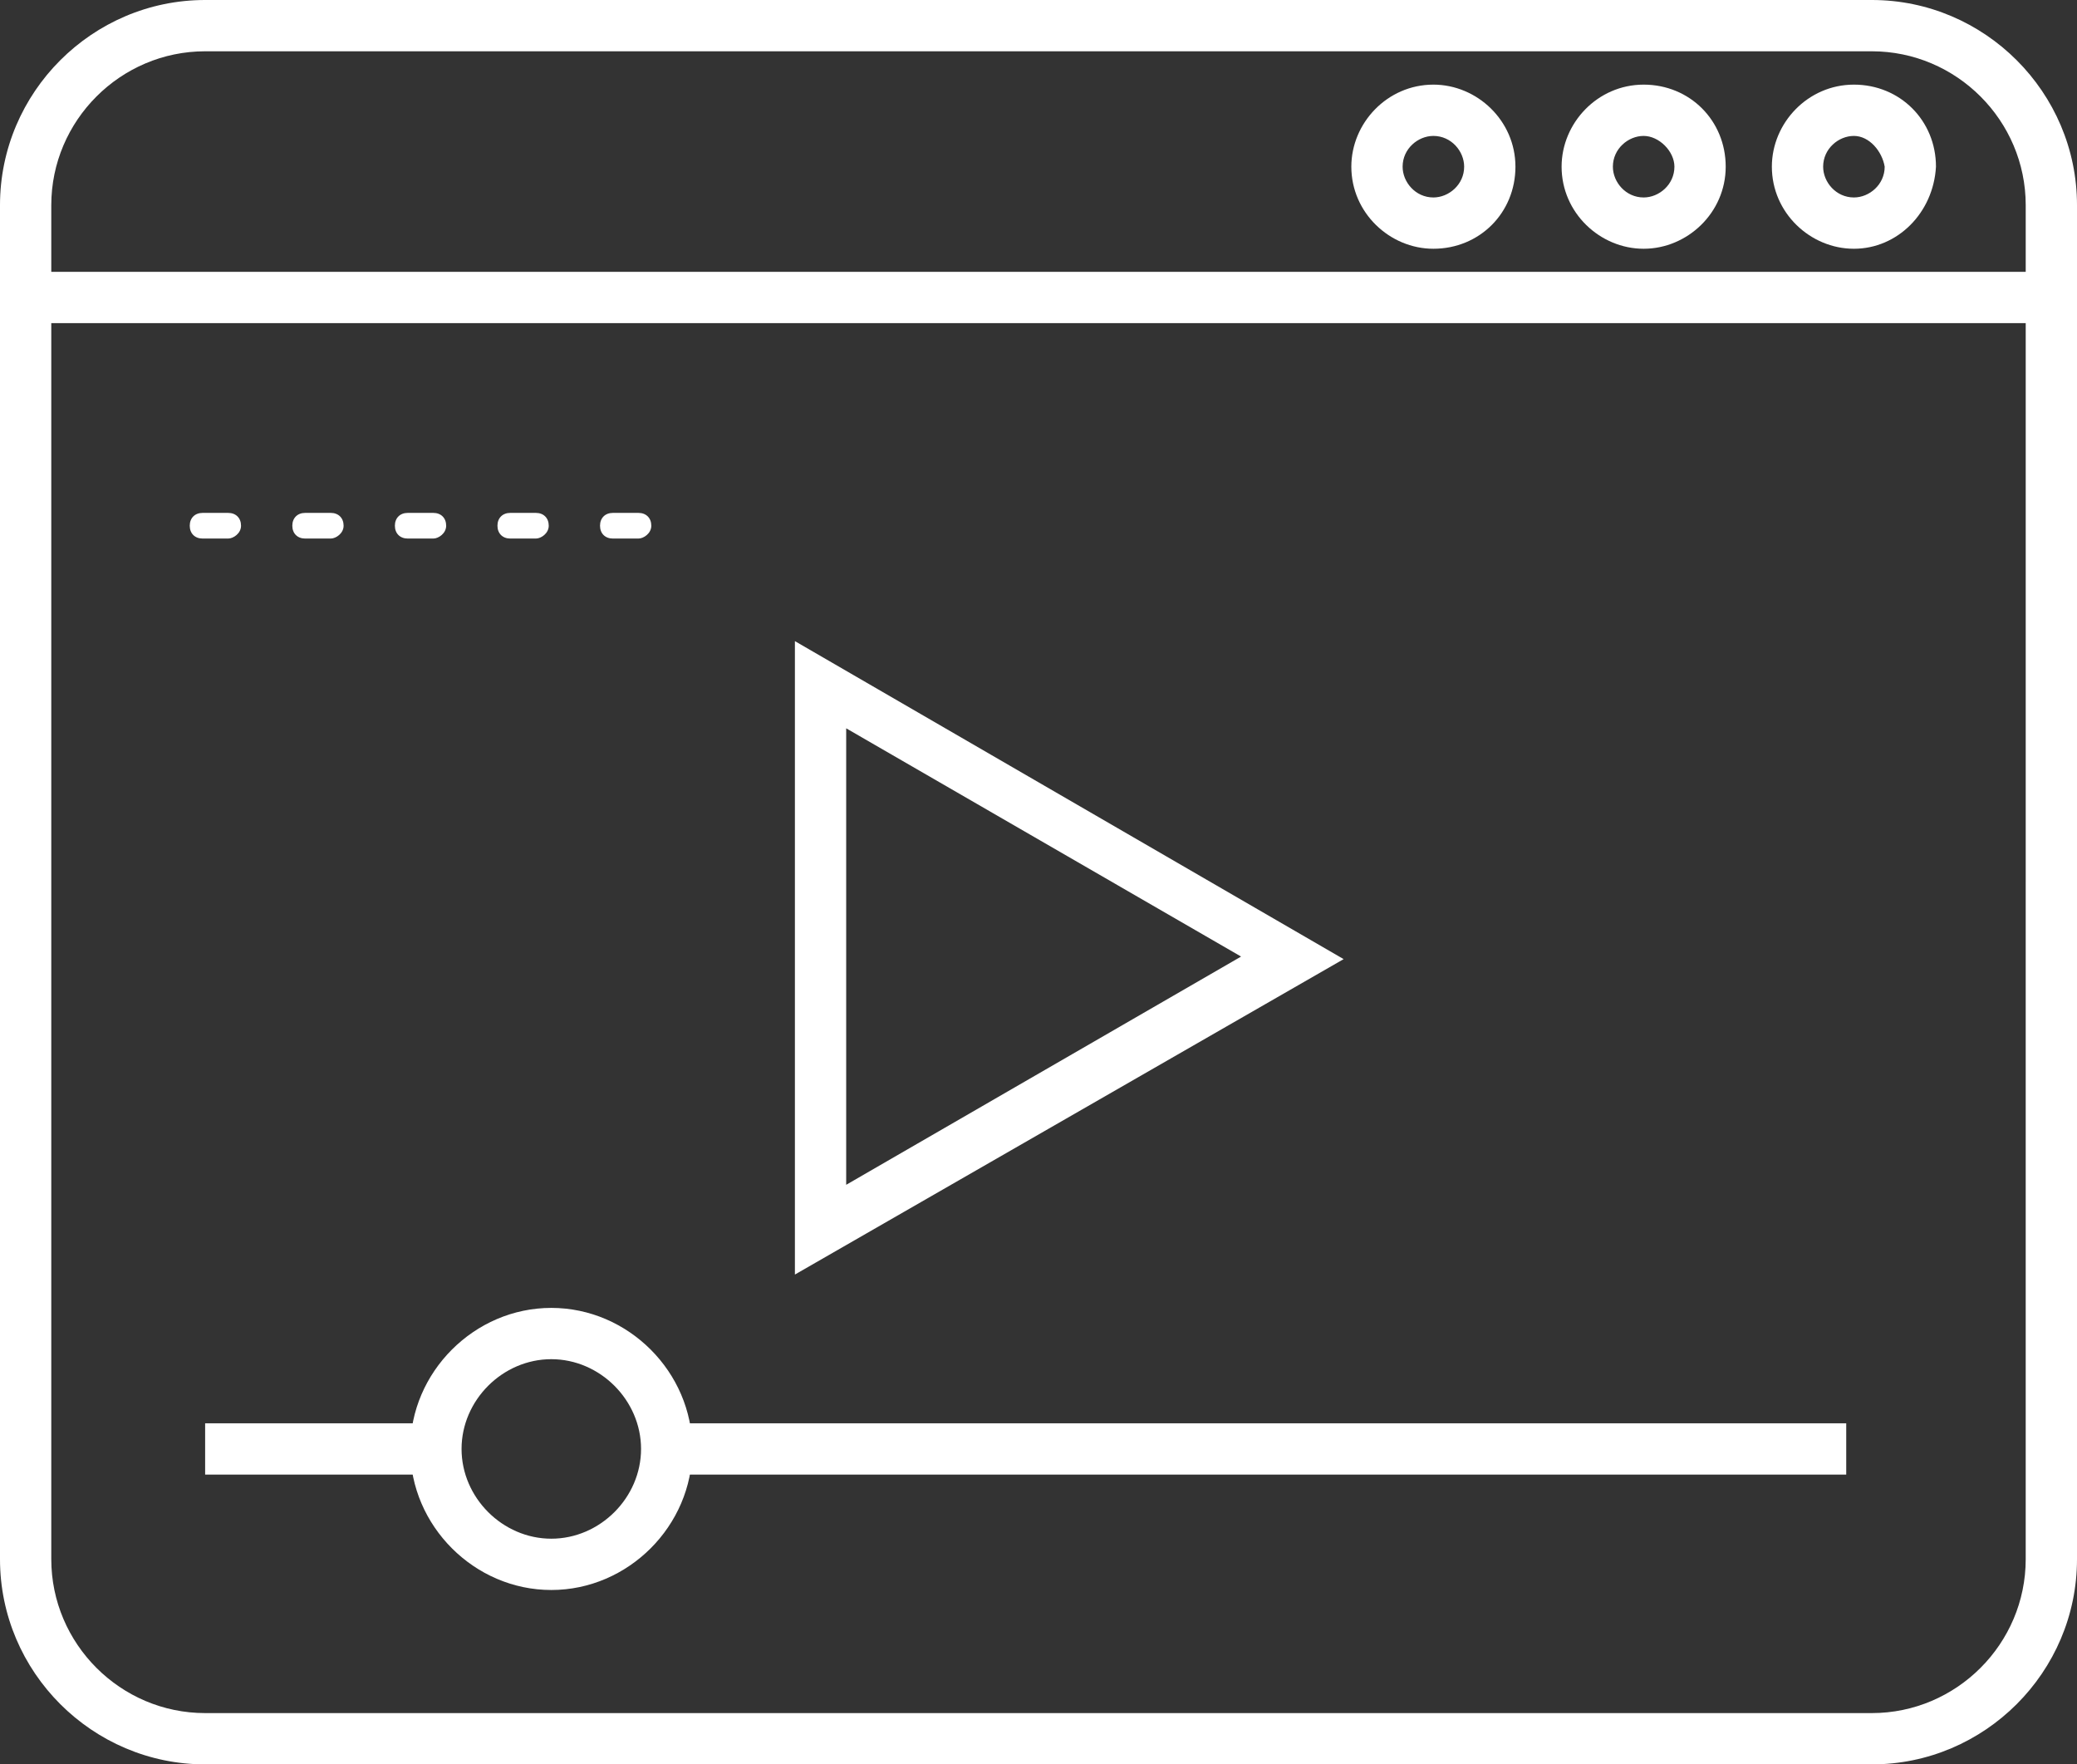 <?xml version="1.0" encoding="utf-8"?>
<!-- Generator: Adobe Illustrator 25.4.1, SVG Export Plug-In . SVG Version: 6.00 Build 0)  -->
<svg version="1.1" id="Layer_1" xmlns="http://www.w3.org/2000/svg" xmlns:xlink="http://www.w3.org/1999/xlink" x="0px" y="0px"
	 viewBox="0 0 81 68.8" style="enable-background:new 0 0 81 68.8;" xml:space="preserve">
<rect x="0" y="0" width="81" height="68.8" fill="#333333" stroke="none"/>
<style type="text/css">
	.st0{fill:#FFFFFF;}
</style>
<g>
	<g>
		<path class="st0" d="M73,68.8H8c-4.4,0-8-3.6-8-8V8c0-4.4,3.6-8,8-8h65c4.4,0,8,3.6,8,8v52.8C81,65.2,77.4,68.8,73,68.8z M8,2
			C4.7,2,2,4.7,2,8v52.8c0,3.3,2.7,6,6,6h65c3.3,0,6-2.7,6-6V8c0-3.3-2.7-6-6-6H8z"/>
	</g>
	<g>
		<rect x="1.7" y="10.6" class="st0" width="77.6" height="2"/>
	</g>
	<g>
		<path class="st0" d="M72.3,9.7c-1.7,0-3.2-1.4-3.2-3.2c0-1.7,1.4-3.2,3.2-3.2s3.2,1.4,3.2,3.2C75.4,8.3,74,9.7,72.3,9.7z
			 M72.3,5.3c-0.6,0-1.2,0.5-1.2,1.2c0,0.6,0.5,1.2,1.2,1.2c0.6,0,1.2-0.5,1.2-1.2C73.4,5.9,72.9,5.3,72.3,5.3z"/>
	</g>
	<g>
		<path class="st0" d="M64.1,9.7c-1.7,0-3.2-1.4-3.2-3.2c0-1.7,1.4-3.2,3.2-3.2c1.8,0,3.2,1.4,3.2,3.2C67.3,8.3,65.8,9.7,64.1,9.7z
			 M64.1,5.3c-0.6,0-1.2,0.5-1.2,1.2c0,0.6,0.5,1.2,1.2,1.2c0.6,0,1.2-0.5,1.2-1.2C65.3,5.9,64.7,5.3,64.1,5.3z"/>
	</g>
	<g>
		<path class="st0" d="M55.9,9.7c-1.7,0-3.2-1.4-3.2-3.2c0-1.7,1.4-3.2,3.2-3.2c1.7,0,3.2,1.4,3.2,3.2C59.1,8.3,57.7,9.7,55.9,9.7z
			 M55.9,5.3c-0.6,0-1.2,0.5-1.2,1.2c0,0.6,0.5,1.2,1.2,1.2c0.6,0,1.2-0.5,1.2-1.2C57.1,5.9,56.6,5.3,55.9,5.3z"/>
	</g>
	<g>
		<path class="st0" d="M24.9,21h-1c-0.3,0-0.5-0.2-0.5-0.5s0.2-0.5,0.5-0.5h1c0.3,0,0.5,0.2,0.5,0.5S25.1,21,24.9,21z M20.9,21h-1
			c-0.3,0-0.5-0.2-0.5-0.5s0.2-0.5,0.5-0.5h1c0.3,0,0.5,0.2,0.5,0.5S21.1,21,20.9,21z M16.9,21h-1c-0.3,0-0.5-0.2-0.5-0.5
			s0.2-0.5,0.5-0.5h1c0.3,0,0.5,0.2,0.5,0.5S17.1,21,16.9,21z M12.9,21h-1c-0.3,0-0.5-0.2-0.5-0.5s0.2-0.5,0.5-0.5h1
			c0.3,0,0.5,0.2,0.5,0.5S13.1,21,12.9,21z M8.9,21h-1c-0.3,0-0.5-0.2-0.5-0.5S7.6,20,7.9,20h1c0.3,0,0.5,0.2,0.5,0.5S9.1,21,8.9,21
			z"/>
	</g>
	<g>
		<path class="st0" d="M31,49.7V25l21.4,12.4L31,49.7z M33,28.4v17.8l15.4-8.9L33,28.4z"/>
	</g>
	<g>
		<path class="st0" d="M21.5,62c-3,0-5.5-2.5-5.5-5.5s2.5-5.5,5.5-5.5s5.5,2.5,5.5,5.5S24.5,62,21.5,62z M21.5,53
			c-1.9,0-3.5,1.6-3.5,3.5s1.6,3.5,3.5,3.5s3.5-1.6,3.5-3.5S23.4,53,21.5,53z"/>
	</g>
	<g>
		<rect x="8" y="55.5" class="st0" width="9" height="2"/>
	</g>
	<g>
		<rect x="26" y="55.5" class="st0" width="46" height="2"/>
	</g>
</g>
</svg>
